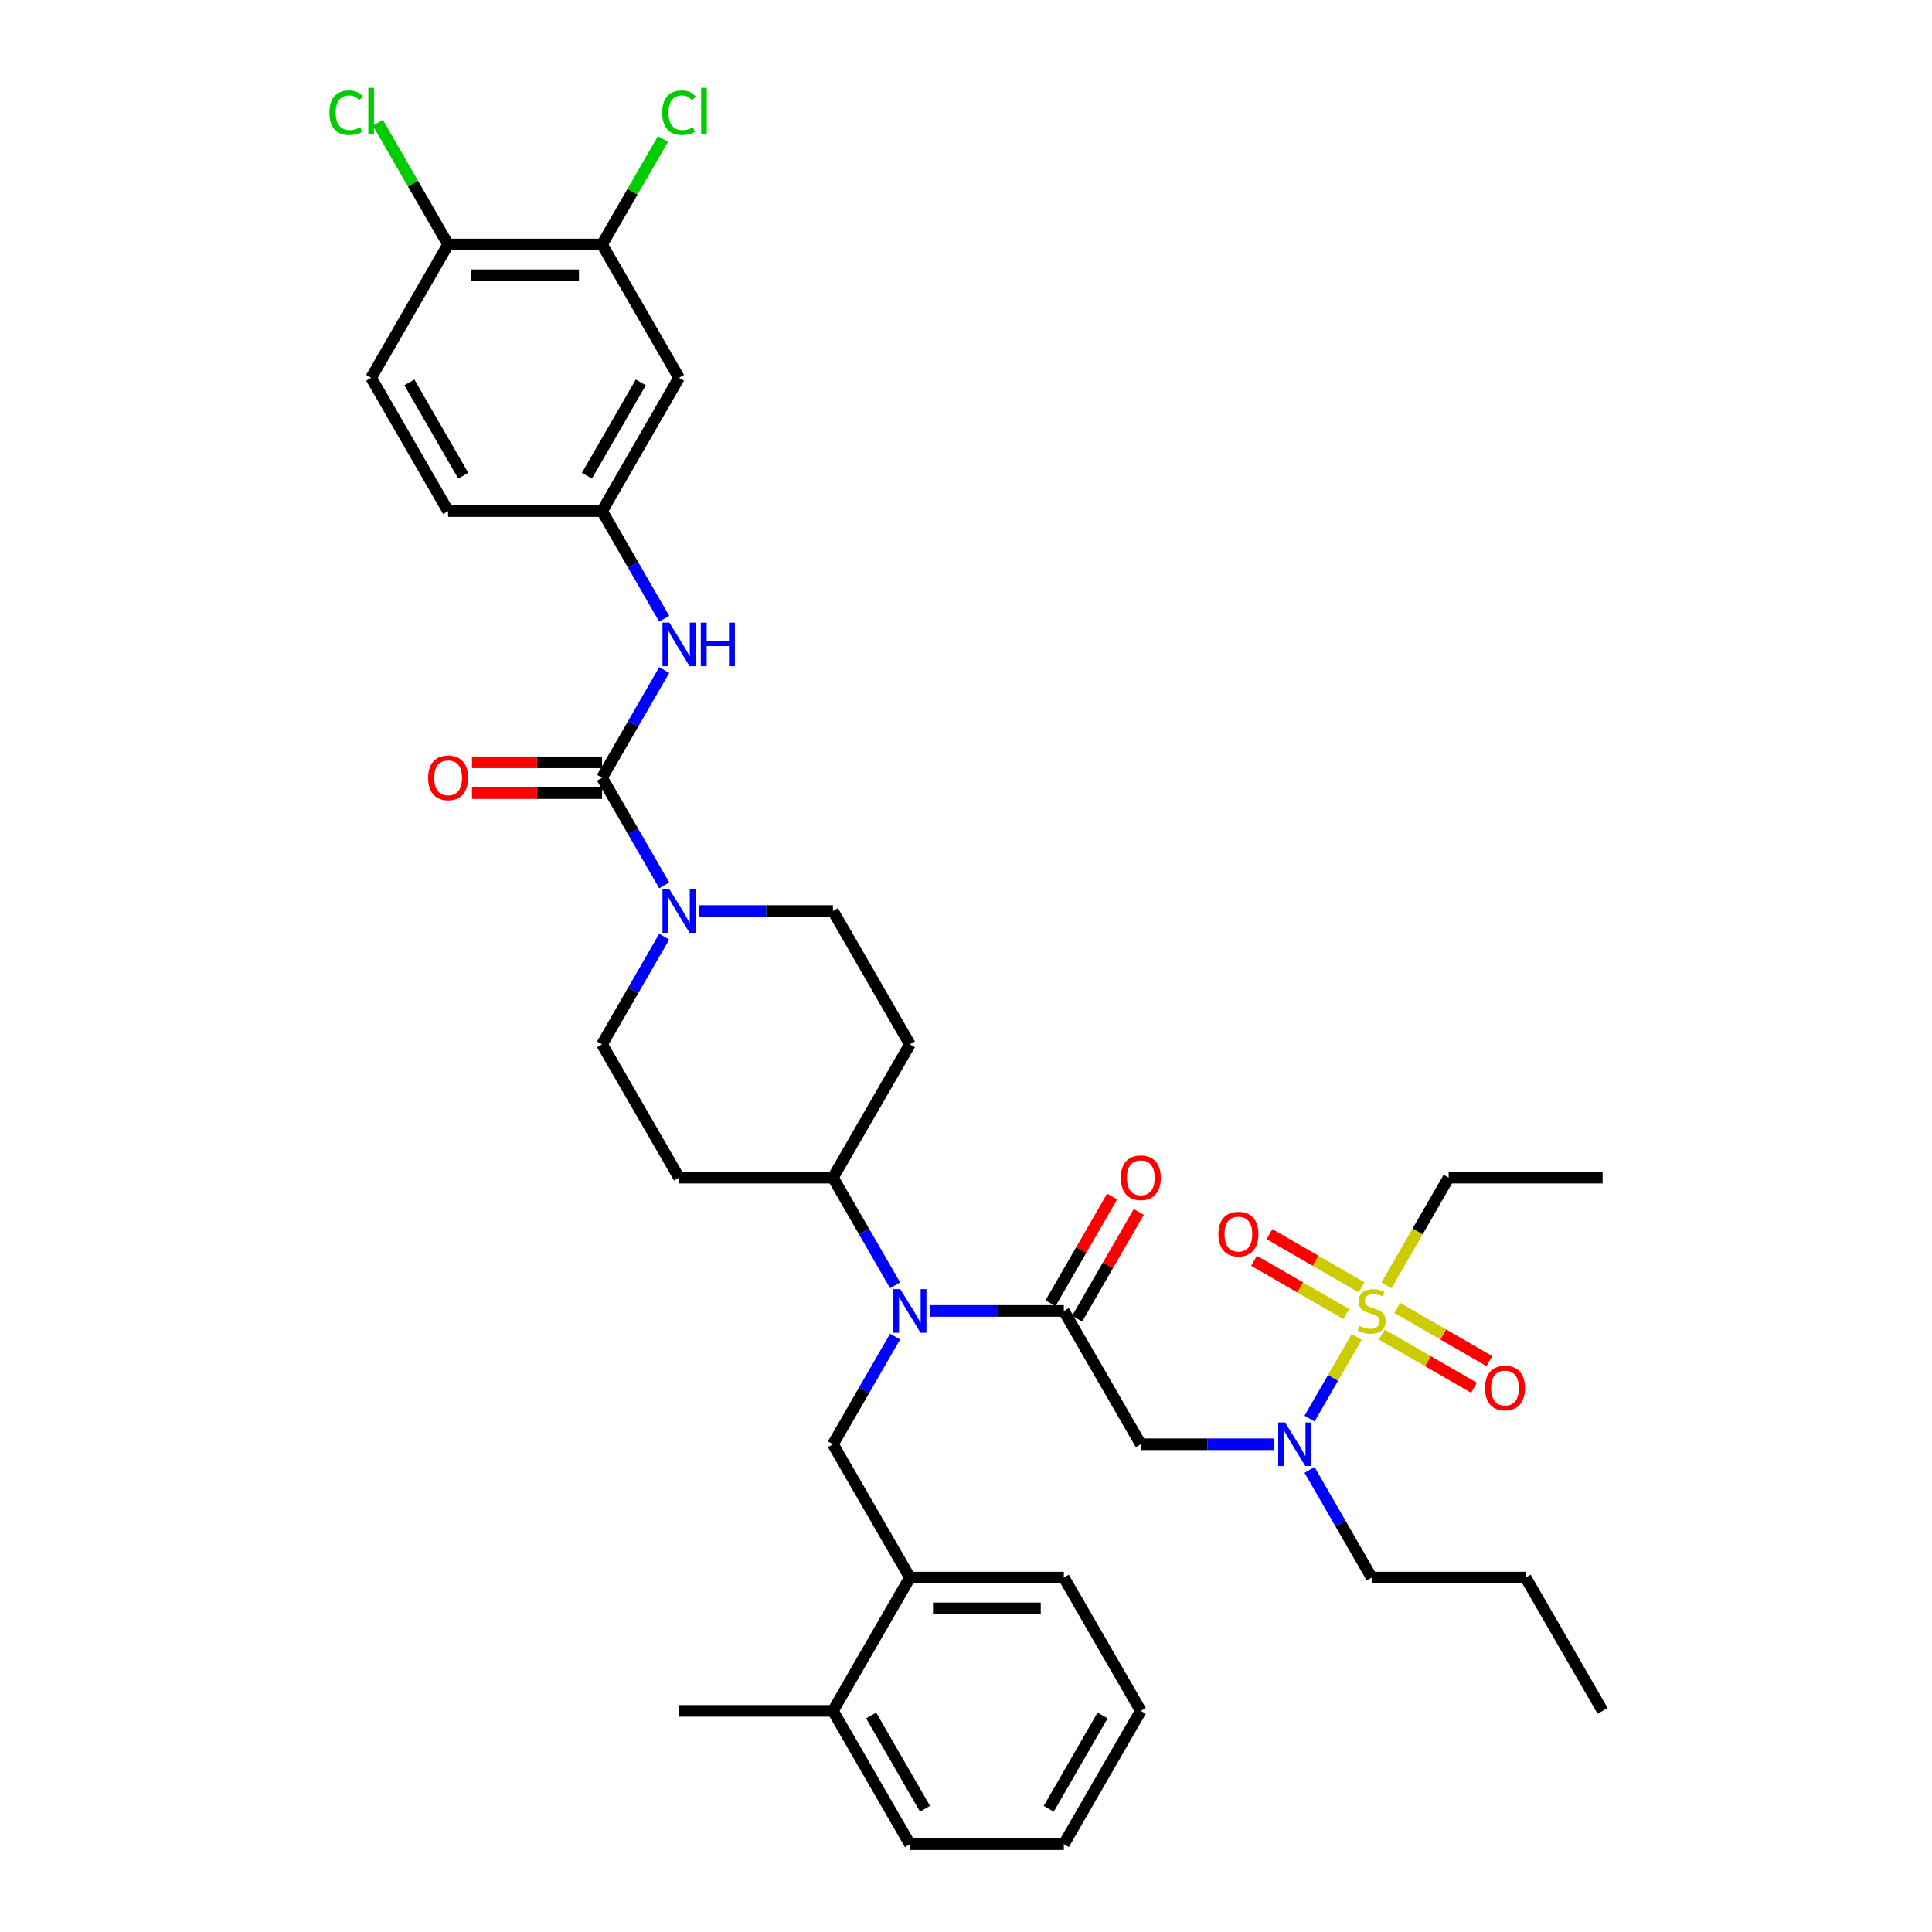 <?xml version='1.0' encoding='iso-8859-1'?>
<svg version='1.1' baseProfile='full'
              xmlns='http://www.w3.org/2000/svg'
                      xmlns:rdkit='http://www.rdkit.org/xml'
                      xmlns:xlink='http://www.w3.org/1999/xlink'
                  xml:space='preserve'
width='1000px' height='1000px' viewBox='0 0 1000 1000'>
<!-- END OF HEADER -->
<rect style='opacity:1.0;fill:#FFFFFF;stroke:none' width='1000' height='1000' x='0' y='0'> </rect>
<path class='bond-0' d='M 343.792,484.821 L 327.705,512.684' style='fill:none;fill-rule:evenodd;stroke:#0000FF;stroke-width:6px;stroke-linecap:butt;stroke-linejoin:miter;stroke-opacity:1' />
<path class='bond-0' d='M 327.705,512.684 L 311.619,540.547' style='fill:none;fill-rule:evenodd;stroke:#000000;stroke-width:6px;stroke-linecap:butt;stroke-linejoin:miter;stroke-opacity:1' />
<path class='bond-1' d='M 343.792,458.274 L 327.705,430.411' style='fill:none;fill-rule:evenodd;stroke:#0000FF;stroke-width:6px;stroke-linecap:butt;stroke-linejoin:miter;stroke-opacity:1' />
<path class='bond-1' d='M 327.705,430.411 L 311.619,402.548' style='fill:none;fill-rule:evenodd;stroke:#000000;stroke-width:6px;stroke-linecap:butt;stroke-linejoin:miter;stroke-opacity:1' />
<path class='bond-2' d='M 362.005,471.547 L 396.567,471.547' style='fill:none;fill-rule:evenodd;stroke:#0000FF;stroke-width:6px;stroke-linecap:butt;stroke-linejoin:miter;stroke-opacity:1' />
<path class='bond-2' d='M 396.567,471.547 L 431.13,471.547' style='fill:none;fill-rule:evenodd;stroke:#000000;stroke-width:6px;stroke-linecap:butt;stroke-linejoin:miter;stroke-opacity:1' />
<path class='bond-3' d='M 311.619,264.548 L 351.456,195.549' style='fill:none;fill-rule:evenodd;stroke:#000000;stroke-width:6px;stroke-linecap:butt;stroke-linejoin:miter;stroke-opacity:1' />
<path class='bond-3' d='M 303.794,246.231 L 331.68,197.931' style='fill:none;fill-rule:evenodd;stroke:#000000;stroke-width:6px;stroke-linecap:butt;stroke-linejoin:miter;stroke-opacity:1' />
<path class='bond-4' d='M 311.619,264.548 L 231.945,264.548' style='fill:none;fill-rule:evenodd;stroke:#000000;stroke-width:6px;stroke-linecap:butt;stroke-linejoin:miter;stroke-opacity:1' />
<path class='bond-5' d='M 311.619,264.548 L 327.705,292.411' style='fill:none;fill-rule:evenodd;stroke:#000000;stroke-width:6px;stroke-linecap:butt;stroke-linejoin:miter;stroke-opacity:1' />
<path class='bond-5' d='M 327.705,292.411 L 343.792,320.274' style='fill:none;fill-rule:evenodd;stroke:#0000FF;stroke-width:6px;stroke-linecap:butt;stroke-linejoin:miter;stroke-opacity:1' />
<path class='bond-6' d='M 311.619,394.58 L 277.956,394.58' style='fill:none;fill-rule:evenodd;stroke:#000000;stroke-width:6px;stroke-linecap:butt;stroke-linejoin:miter;stroke-opacity:1' />
<path class='bond-6' d='M 277.956,394.58 L 244.294,394.58' style='fill:none;fill-rule:evenodd;stroke:#FF0000;stroke-width:6px;stroke-linecap:butt;stroke-linejoin:miter;stroke-opacity:1' />
<path class='bond-6' d='M 311.619,410.515 L 277.956,410.515' style='fill:none;fill-rule:evenodd;stroke:#000000;stroke-width:6px;stroke-linecap:butt;stroke-linejoin:miter;stroke-opacity:1' />
<path class='bond-6' d='M 277.956,410.515 L 244.294,410.515' style='fill:none;fill-rule:evenodd;stroke:#FF0000;stroke-width:6px;stroke-linecap:butt;stroke-linejoin:miter;stroke-opacity:1' />
<path class='bond-7' d='M 311.619,402.548 L 327.705,374.685' style='fill:none;fill-rule:evenodd;stroke:#000000;stroke-width:6px;stroke-linecap:butt;stroke-linejoin:miter;stroke-opacity:1' />
<path class='bond-7' d='M 327.705,374.685 L 343.792,346.822' style='fill:none;fill-rule:evenodd;stroke:#0000FF;stroke-width:6px;stroke-linecap:butt;stroke-linejoin:miter;stroke-opacity:1' />
<path class='bond-8' d='M 351.456,195.549 L 311.619,126.549' style='fill:none;fill-rule:evenodd;stroke:#000000;stroke-width:6px;stroke-linecap:butt;stroke-linejoin:miter;stroke-opacity:1' />
<path class='bond-9' d='M 311.619,126.549 L 231.945,126.549' style='fill:none;fill-rule:evenodd;stroke:#000000;stroke-width:6px;stroke-linecap:butt;stroke-linejoin:miter;stroke-opacity:1' />
<path class='bond-9' d='M 299.668,142.484 L 243.896,142.484' style='fill:none;fill-rule:evenodd;stroke:#000000;stroke-width:6px;stroke-linecap:butt;stroke-linejoin:miter;stroke-opacity:1' />
<path class='bond-10' d='M 311.619,126.549 L 327.388,99.236' style='fill:none;fill-rule:evenodd;stroke:#000000;stroke-width:6px;stroke-linecap:butt;stroke-linejoin:miter;stroke-opacity:1' />
<path class='bond-10' d='M 327.388,99.236 L 343.157,71.922' style='fill:none;fill-rule:evenodd;stroke:#00CC00;stroke-width:6px;stroke-linecap:butt;stroke-linejoin:miter;stroke-opacity:1' />
<path class='bond-11' d='M 659.603,747.546 L 625.04,747.546' style='fill:none;fill-rule:evenodd;stroke:#0000FF;stroke-width:6px;stroke-linecap:butt;stroke-linejoin:miter;stroke-opacity:1' />
<path class='bond-11' d='M 625.04,747.546 L 590.478,747.546' style='fill:none;fill-rule:evenodd;stroke:#000000;stroke-width:6px;stroke-linecap:butt;stroke-linejoin:miter;stroke-opacity:1' />
<path class='bond-12' d='M 677.815,734.273 L 690.015,713.142' style='fill:none;fill-rule:evenodd;stroke:#0000FF;stroke-width:6px;stroke-linecap:butt;stroke-linejoin:miter;stroke-opacity:1' />
<path class='bond-12' d='M 690.015,713.142 L 702.215,692.011' style='fill:none;fill-rule:evenodd;stroke:#CCCC00;stroke-width:6px;stroke-linecap:butt;stroke-linejoin:miter;stroke-opacity:1' />
<path class='bond-13' d='M 677.815,760.82 L 693.902,788.683' style='fill:none;fill-rule:evenodd;stroke:#0000FF;stroke-width:6px;stroke-linecap:butt;stroke-linejoin:miter;stroke-opacity:1' />
<path class='bond-13' d='M 693.902,788.683 L 709.989,816.546' style='fill:none;fill-rule:evenodd;stroke:#000000;stroke-width:6px;stroke-linecap:butt;stroke-linejoin:miter;stroke-opacity:1' />
<path class='bond-14' d='M 749.826,609.547 L 829.5,609.547' style='fill:none;fill-rule:evenodd;stroke:#000000;stroke-width:6px;stroke-linecap:butt;stroke-linejoin:miter;stroke-opacity:1' />
<path class='bond-15' d='M 749.826,609.547 L 733.73,637.426' style='fill:none;fill-rule:evenodd;stroke:#000000;stroke-width:6px;stroke-linecap:butt;stroke-linejoin:miter;stroke-opacity:1' />
<path class='bond-15' d='M 733.73,637.426 L 717.634,665.305' style='fill:none;fill-rule:evenodd;stroke:#CCCC00;stroke-width:6px;stroke-linecap:butt;stroke-linejoin:miter;stroke-opacity:1' />
<path class='bond-16' d='M 704.746,666.32 L 680.901,652.553' style='fill:none;fill-rule:evenodd;stroke:#CCCC00;stroke-width:6px;stroke-linecap:butt;stroke-linejoin:miter;stroke-opacity:1' />
<path class='bond-16' d='M 680.901,652.553 L 657.056,638.786' style='fill:none;fill-rule:evenodd;stroke:#FF0000;stroke-width:6px;stroke-linecap:butt;stroke-linejoin:miter;stroke-opacity:1' />
<path class='bond-16' d='M 696.779,680.12 L 672.934,666.353' style='fill:none;fill-rule:evenodd;stroke:#CCCC00;stroke-width:6px;stroke-linecap:butt;stroke-linejoin:miter;stroke-opacity:1' />
<path class='bond-16' d='M 672.934,666.353 L 649.089,652.586' style='fill:none;fill-rule:evenodd;stroke:#FF0000;stroke-width:6px;stroke-linecap:butt;stroke-linejoin:miter;stroke-opacity:1' />
<path class='bond-17' d='M 715.231,690.773 L 739.077,704.54' style='fill:none;fill-rule:evenodd;stroke:#CCCC00;stroke-width:6px;stroke-linecap:butt;stroke-linejoin:miter;stroke-opacity:1' />
<path class='bond-17' d='M 739.077,704.54 L 762.922,718.307' style='fill:none;fill-rule:evenodd;stroke:#FF0000;stroke-width:6px;stroke-linecap:butt;stroke-linejoin:miter;stroke-opacity:1' />
<path class='bond-17' d='M 723.199,676.973 L 747.044,690.74' style='fill:none;fill-rule:evenodd;stroke:#CCCC00;stroke-width:6px;stroke-linecap:butt;stroke-linejoin:miter;stroke-opacity:1' />
<path class='bond-17' d='M 747.044,690.74 L 770.889,704.507' style='fill:none;fill-rule:evenodd;stroke:#FF0000;stroke-width:6px;stroke-linecap:butt;stroke-linejoin:miter;stroke-opacity:1' />
<path class='bond-18' d='M 709.989,816.546 L 789.663,816.546' style='fill:none;fill-rule:evenodd;stroke:#000000;stroke-width:6px;stroke-linecap:butt;stroke-linejoin:miter;stroke-opacity:1' />
<path class='bond-19' d='M 789.663,816.546 L 829.5,885.546' style='fill:none;fill-rule:evenodd;stroke:#000000;stroke-width:6px;stroke-linecap:butt;stroke-linejoin:miter;stroke-opacity:1' />
<path class='bond-20' d='M 463.303,691.82 L 447.216,719.683' style='fill:none;fill-rule:evenodd;stroke:#0000FF;stroke-width:6px;stroke-linecap:butt;stroke-linejoin:miter;stroke-opacity:1' />
<path class='bond-20' d='M 447.216,719.683 L 431.13,747.546' style='fill:none;fill-rule:evenodd;stroke:#000000;stroke-width:6px;stroke-linecap:butt;stroke-linejoin:miter;stroke-opacity:1' />
<path class='bond-21' d='M 481.516,678.547 L 516.078,678.547' style='fill:none;fill-rule:evenodd;stroke:#0000FF;stroke-width:6px;stroke-linecap:butt;stroke-linejoin:miter;stroke-opacity:1' />
<path class='bond-21' d='M 516.078,678.547 L 550.641,678.547' style='fill:none;fill-rule:evenodd;stroke:#000000;stroke-width:6px;stroke-linecap:butt;stroke-linejoin:miter;stroke-opacity:1' />
<path class='bond-22' d='M 463.303,665.273 L 447.216,637.41' style='fill:none;fill-rule:evenodd;stroke:#0000FF;stroke-width:6px;stroke-linecap:butt;stroke-linejoin:miter;stroke-opacity:1' />
<path class='bond-22' d='M 447.216,637.41 L 431.13,609.547' style='fill:none;fill-rule:evenodd;stroke:#000000;stroke-width:6px;stroke-linecap:butt;stroke-linejoin:miter;stroke-opacity:1' />
<path class='bond-23' d='M 557.541,682.53 L 573.489,654.906' style='fill:none;fill-rule:evenodd;stroke:#000000;stroke-width:6px;stroke-linecap:butt;stroke-linejoin:miter;stroke-opacity:1' />
<path class='bond-23' d='M 573.489,654.906 L 589.438,627.282' style='fill:none;fill-rule:evenodd;stroke:#FF0000;stroke-width:6px;stroke-linecap:butt;stroke-linejoin:miter;stroke-opacity:1' />
<path class='bond-23' d='M 543.741,674.563 L 559.69,646.939' style='fill:none;fill-rule:evenodd;stroke:#000000;stroke-width:6px;stroke-linecap:butt;stroke-linejoin:miter;stroke-opacity:1' />
<path class='bond-23' d='M 559.69,646.939 L 575.638,619.315' style='fill:none;fill-rule:evenodd;stroke:#FF0000;stroke-width:6px;stroke-linecap:butt;stroke-linejoin:miter;stroke-opacity:1' />
<path class='bond-24' d='M 550.641,678.547 L 590.478,747.546' style='fill:none;fill-rule:evenodd;stroke:#000000;stroke-width:6px;stroke-linecap:butt;stroke-linejoin:miter;stroke-opacity:1' />
<path class='bond-25' d='M 431.13,747.546 L 470.967,816.546' style='fill:none;fill-rule:evenodd;stroke:#000000;stroke-width:6px;stroke-linecap:butt;stroke-linejoin:miter;stroke-opacity:1' />
<path class='bond-26' d='M 470.967,816.546 L 550.641,816.546' style='fill:none;fill-rule:evenodd;stroke:#000000;stroke-width:6px;stroke-linecap:butt;stroke-linejoin:miter;stroke-opacity:1' />
<path class='bond-26' d='M 482.918,832.481 L 538.69,832.481' style='fill:none;fill-rule:evenodd;stroke:#000000;stroke-width:6px;stroke-linecap:butt;stroke-linejoin:miter;stroke-opacity:1' />
<path class='bond-27' d='M 470.967,816.546 L 431.13,885.546' style='fill:none;fill-rule:evenodd;stroke:#000000;stroke-width:6px;stroke-linecap:butt;stroke-linejoin:miter;stroke-opacity:1' />
<path class='bond-28' d='M 550.641,816.546 L 590.478,885.546' style='fill:none;fill-rule:evenodd;stroke:#000000;stroke-width:6px;stroke-linecap:butt;stroke-linejoin:miter;stroke-opacity:1' />
<path class='bond-29' d='M 431.13,885.546 L 470.967,954.545' style='fill:none;fill-rule:evenodd;stroke:#000000;stroke-width:6px;stroke-linecap:butt;stroke-linejoin:miter;stroke-opacity:1' />
<path class='bond-29' d='M 450.905,887.928 L 478.791,936.228' style='fill:none;fill-rule:evenodd;stroke:#000000;stroke-width:6px;stroke-linecap:butt;stroke-linejoin:miter;stroke-opacity:1' />
<path class='bond-30' d='M 431.13,885.546 L 351.456,885.546' style='fill:none;fill-rule:evenodd;stroke:#000000;stroke-width:6px;stroke-linecap:butt;stroke-linejoin:miter;stroke-opacity:1' />
<path class='bond-31' d='M 590.478,885.546 L 550.641,954.545' style='fill:none;fill-rule:evenodd;stroke:#000000;stroke-width:6px;stroke-linecap:butt;stroke-linejoin:miter;stroke-opacity:1' />
<path class='bond-31' d='M 570.702,887.928 L 542.816,936.228' style='fill:none;fill-rule:evenodd;stroke:#000000;stroke-width:6px;stroke-linecap:butt;stroke-linejoin:miter;stroke-opacity:1' />
<path class='bond-32' d='M 311.619,540.547 L 351.456,609.547' style='fill:none;fill-rule:evenodd;stroke:#000000;stroke-width:6px;stroke-linecap:butt;stroke-linejoin:miter;stroke-opacity:1' />
<path class='bond-33' d='M 431.13,471.547 L 470.967,540.547' style='fill:none;fill-rule:evenodd;stroke:#000000;stroke-width:6px;stroke-linecap:butt;stroke-linejoin:miter;stroke-opacity:1' />
<path class='bond-34' d='M 470.967,540.547 L 431.13,609.547' style='fill:none;fill-rule:evenodd;stroke:#000000;stroke-width:6px;stroke-linecap:butt;stroke-linejoin:miter;stroke-opacity:1' />
<path class='bond-35' d='M 431.13,609.547 L 351.456,609.547' style='fill:none;fill-rule:evenodd;stroke:#000000;stroke-width:6px;stroke-linecap:butt;stroke-linejoin:miter;stroke-opacity:1' />
<path class='bond-36' d='M 470.967,954.545 L 550.641,954.545' style='fill:none;fill-rule:evenodd;stroke:#000000;stroke-width:6px;stroke-linecap:butt;stroke-linejoin:miter;stroke-opacity:1' />
<path class='bond-37' d='M 231.945,126.549 L 192.108,195.549' style='fill:none;fill-rule:evenodd;stroke:#000000;stroke-width:6px;stroke-linecap:butt;stroke-linejoin:miter;stroke-opacity:1' />
<path class='bond-38' d='M 231.945,126.549 L 213.755,95.043' style='fill:none;fill-rule:evenodd;stroke:#000000;stroke-width:6px;stroke-linecap:butt;stroke-linejoin:miter;stroke-opacity:1' />
<path class='bond-38' d='M 213.755,95.043 L 195.566,63.538' style='fill:none;fill-rule:evenodd;stroke:#00CC00;stroke-width:6px;stroke-linecap:butt;stroke-linejoin:miter;stroke-opacity:1' />
<path class='bond-39' d='M 192.108,195.549 L 231.945,264.548' style='fill:none;fill-rule:evenodd;stroke:#000000;stroke-width:6px;stroke-linecap:butt;stroke-linejoin:miter;stroke-opacity:1' />
<path class='bond-39' d='M 211.883,197.931 L 239.769,246.231' style='fill:none;fill-rule:evenodd;stroke:#000000;stroke-width:6px;stroke-linecap:butt;stroke-linejoin:miter;stroke-opacity:1' />
<path  class='atom-0' d='M 346.468 460.266
L 353.862 472.217
Q 354.595 473.396, 355.774 475.531
Q 356.953 477.666, 357.017 477.794
L 357.017 460.266
L 360.013 460.266
L 360.013 482.829
L 356.921 482.829
L 348.986 469.763
Q 348.062 468.233, 347.074 466.48
Q 346.118 464.727, 345.831 464.186
L 345.831 482.829
L 342.899 482.829
L 342.899 460.266
L 346.468 460.266
' fill='#0000FF'/>
<path  class='atom-3' d='M 221.587 402.611
Q 221.587 397.194, 224.264 394.166
Q 226.941 391.138, 231.945 391.138
Q 236.948 391.138, 239.625 394.166
Q 242.302 397.194, 242.302 402.611
Q 242.302 408.093, 239.593 411.216
Q 236.885 414.308, 231.945 414.308
Q 226.973 414.308, 224.264 411.216
Q 221.587 408.125, 221.587 402.611
M 231.945 411.758
Q 235.387 411.758, 237.235 409.463
Q 239.115 407.137, 239.115 402.611
Q 239.115 398.182, 237.235 395.951
Q 235.387 393.688, 231.945 393.688
Q 228.503 393.688, 226.623 395.919
Q 224.774 398.15, 224.774 402.611
Q 224.774 407.169, 226.623 409.463
Q 228.503 411.758, 231.945 411.758
' fill='#FF0000'/>
<path  class='atom-4' d='M 346.468 322.266
L 353.862 334.217
Q 354.595 335.396, 355.774 337.532
Q 356.953 339.667, 357.017 339.794
L 357.017 322.266
L 360.013 322.266
L 360.013 344.83
L 356.921 344.83
L 348.986 331.763
Q 348.062 330.234, 347.074 328.481
Q 346.118 326.728, 345.831 326.186
L 345.831 344.83
L 342.899 344.83
L 342.899 322.266
L 346.468 322.266
' fill='#0000FF'/>
<path  class='atom-4' d='M 362.722 322.266
L 365.781 322.266
L 365.781 331.859
L 377.318 331.859
L 377.318 322.266
L 380.377 322.266
L 380.377 344.83
L 377.318 344.83
L 377.318 334.408
L 365.781 334.408
L 365.781 344.83
L 362.722 344.83
L 362.722 322.266
' fill='#0000FF'/>
<path  class='atom-7' d='M 665.164 736.264
L 672.558 748.216
Q 673.291 749.395, 674.47 751.53
Q 675.649 753.665, 675.713 753.793
L 675.713 736.264
L 678.709 736.264
L 678.709 758.828
L 675.617 758.828
L 667.682 745.762
Q 666.758 744.232, 665.77 742.479
Q 664.814 740.726, 664.527 740.184
L 664.527 758.828
L 661.595 758.828
L 661.595 736.264
L 665.164 736.264
' fill='#0000FF'/>
<path  class='atom-9' d='M 703.615 686.291
Q 703.87 686.386, 704.922 686.833
Q 705.973 687.279, 707.121 687.566
Q 708.3 687.821, 709.447 687.821
Q 711.582 687.821, 712.825 686.801
Q 714.068 685.749, 714.068 683.933
Q 714.068 682.69, 713.431 681.925
Q 712.825 681.16, 711.869 680.746
Q 710.913 680.331, 709.32 679.853
Q 707.312 679.248, 706.101 678.674
Q 704.922 678.1, 704.061 676.889
Q 703.232 675.678, 703.232 673.639
Q 703.232 670.802, 705.145 669.049
Q 707.089 667.297, 710.913 667.297
Q 713.526 667.297, 716.49 668.54
L 715.757 670.993
Q 713.048 669.878, 711.009 669.878
Q 708.81 669.878, 707.599 670.802
Q 706.388 671.695, 706.419 673.256
Q 706.419 674.467, 707.025 675.2
Q 707.662 675.933, 708.555 676.348
Q 709.479 676.762, 711.009 677.24
Q 713.048 677.877, 714.259 678.515
Q 715.47 679.152, 716.331 680.459
Q 717.223 681.734, 717.223 683.933
Q 717.223 687.056, 715.12 688.745
Q 713.048 690.402, 709.575 690.402
Q 707.567 690.402, 706.037 689.956
Q 704.539 689.542, 702.754 688.809
L 703.615 686.291
' fill='#CCCC00'/>
<path  class='atom-10' d='M 630.631 638.773
Q 630.631 633.355, 633.309 630.328
Q 635.986 627.3, 640.989 627.3
Q 645.993 627.3, 648.67 630.328
Q 651.347 633.355, 651.347 638.773
Q 651.347 644.255, 648.638 647.378
Q 645.929 650.469, 640.989 650.469
Q 636.017 650.469, 633.309 647.378
Q 630.631 644.287, 630.631 638.773
M 640.989 647.92
Q 644.431 647.92, 646.279 645.625
Q 648.16 643.299, 648.16 638.773
Q 648.16 634.343, 646.279 632.113
Q 644.431 629.85, 640.989 629.85
Q 637.547 629.85, 635.667 632.081
Q 633.818 634.312, 633.818 638.773
Q 633.818 643.331, 635.667 645.625
Q 637.547 647.92, 640.989 647.92
' fill='#FF0000'/>
<path  class='atom-11' d='M 768.631 718.447
Q 768.631 713.029, 771.308 710.002
Q 773.985 706.974, 778.989 706.974
Q 783.992 706.974, 786.669 710.002
Q 789.346 713.029, 789.346 718.447
Q 789.346 723.929, 786.637 727.052
Q 783.928 730.143, 778.989 730.143
Q 774.017 730.143, 771.308 727.052
Q 768.631 723.961, 768.631 718.447
M 778.989 727.594
Q 782.43 727.594, 784.279 725.299
Q 786.159 722.973, 786.159 718.447
Q 786.159 714.017, 784.279 711.787
Q 782.43 709.524, 778.989 709.524
Q 775.547 709.524, 773.666 711.755
Q 771.818 713.986, 771.818 718.447
Q 771.818 723.005, 773.666 725.299
Q 775.547 727.594, 778.989 727.594
' fill='#FF0000'/>
<path  class='atom-15' d='M 465.979 667.265
L 473.373 679.216
Q 474.106 680.395, 475.285 682.53
Q 476.464 684.666, 476.528 684.793
L 476.528 667.265
L 479.524 667.265
L 479.524 689.828
L 476.432 689.828
L 468.497 676.762
Q 467.573 675.232, 466.585 673.479
Q 465.629 671.726, 465.342 671.185
L 465.342 689.828
L 462.41 689.828
L 462.41 667.265
L 465.979 667.265
' fill='#0000FF'/>
<path  class='atom-17' d='M 580.12 609.611
Q 580.12 604.193, 582.797 601.165
Q 585.474 598.138, 590.478 598.138
Q 595.481 598.138, 598.158 601.165
Q 600.835 604.193, 600.835 609.611
Q 600.835 615.092, 598.127 618.215
Q 595.418 621.307, 590.478 621.307
Q 585.506 621.307, 582.797 618.215
Q 580.12 615.124, 580.12 609.611
M 590.478 618.757
Q 593.92 618.757, 595.768 616.463
Q 597.648 614.136, 597.648 609.611
Q 597.648 605.181, 595.768 602.95
Q 593.92 600.687, 590.478 600.687
Q 587.036 600.687, 585.156 602.918
Q 583.307 605.149, 583.307 609.611
Q 583.307 614.168, 585.156 616.463
Q 587.036 618.757, 590.478 618.757
' fill='#FF0000'/>
<path  class='atom-36' d='M 342.755 58.33
Q 342.755 52.721, 345.369 49.789
Q 348.014 46.825, 353.017 46.825
Q 357.67 46.825, 360.156 50.108
L 358.053 51.828
Q 356.236 49.438, 353.017 49.438
Q 349.607 49.438, 347.791 51.733
Q 346.006 53.996, 346.006 58.33
Q 346.006 62.792, 347.855 65.086
Q 349.735 67.381, 353.368 67.381
Q 355.854 67.381, 358.754 65.883
L 359.646 68.273
Q 358.467 69.038, 356.682 69.484
Q 354.898 69.93, 352.922 69.93
Q 348.014 69.93, 345.369 66.935
Q 342.755 63.939, 342.755 58.33
' fill='#00CC00'/>
<path  class='atom-36' d='M 362.897 45.455
L 365.829 45.455
L 365.829 69.644
L 362.897 69.644
L 362.897 45.455
' fill='#00CC00'/>
<path  class='atom-37' d='M 170.5 58.33
Q 170.5 52.721, 173.113 49.789
Q 175.759 46.825, 180.762 46.825
Q 185.415 46.825, 187.901 50.108
L 185.798 51.828
Q 183.981 49.438, 180.762 49.438
Q 177.352 49.438, 175.536 51.733
Q 173.751 53.996, 173.751 58.33
Q 173.751 62.792, 175.599 65.086
Q 177.48 67.381, 181.113 67.381
Q 183.599 67.381, 186.499 65.883
L 187.391 68.273
Q 186.212 69.038, 184.427 69.484
Q 182.642 69.93, 180.667 69.93
Q 175.759 69.93, 173.113 66.935
Q 170.5 63.939, 170.5 58.33
' fill='#00CC00'/>
<path  class='atom-37' d='M 190.642 45.455
L 193.574 45.455
L 193.574 69.644
L 190.642 69.644
L 190.642 45.455
' fill='#00CC00'/>
</svg>
